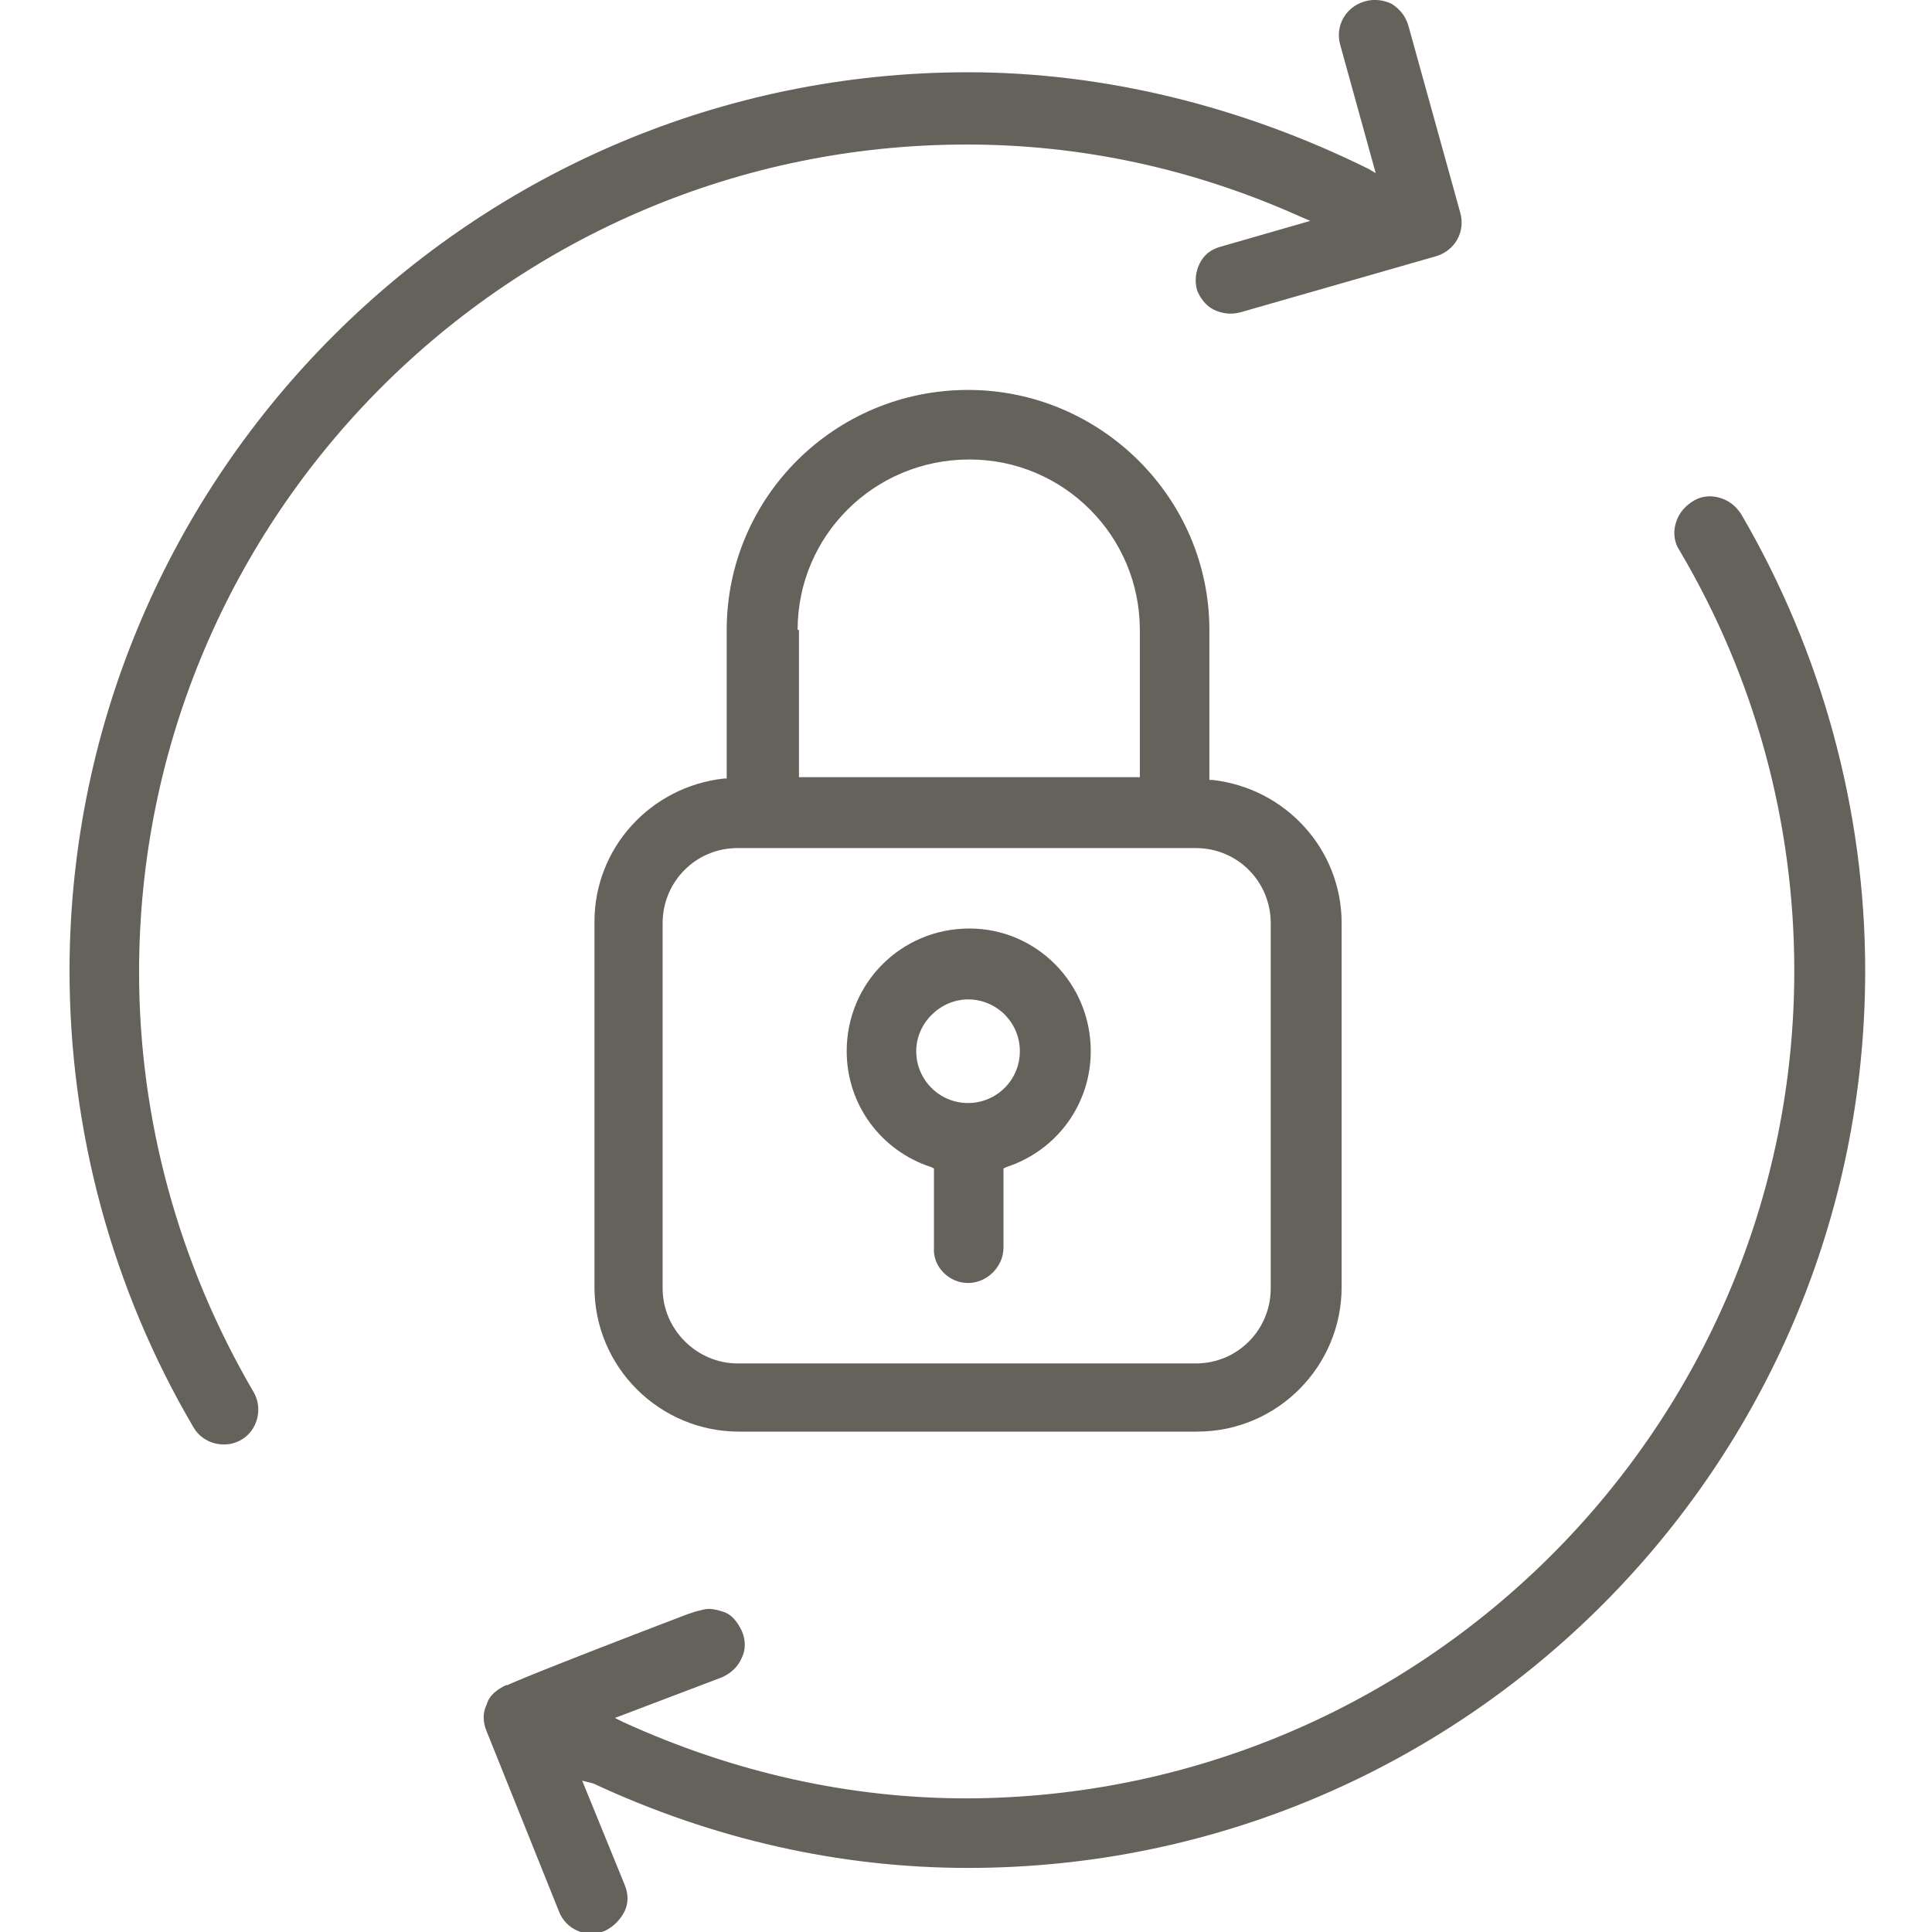 <?xml version="1.0" encoding="utf-8"?>
<!-- Generator: Adobe Illustrator 26.0.3, SVG Export Plug-In . SVG Version: 6.00 Build 0)  -->
<svg version="1.1" id="Warstwa_1" xmlns="http://www.w3.org/2000/svg" xmlns:xlink="http://www.w3.org/1999/xlink" x="0px" y="0px"
	 width="141.7px" height="141.7px" viewBox="0 0 141.7 141.7" style="enable-background:new 0 0 141.7 141.7;" xml:space="preserve"
	>
<style type="text/css">
	.st0{fill:#65615B;}
</style>
<path class="st0" d="M71,28.6c-9.8,0-17.7,7.9-17.7,17.6v10.9l-0.2,0c-5.4,0.6-9.5,5.1-9.5,10.5v26.8c0,5.9,4.8,10.6,10.6,10.6h33.6
	c5.9,0,10.6-4.8,10.6-10.6V67.7c0-5.4-4.1-9.9-9.5-10.5l-0.2,0V46.2C88.7,36.5,80.7,28.6,71,28.6z M58.5,46.2
	c0-6.9,5.6-12.5,12.6-12.5c6.9,0,12.5,5.6,12.5,12.5V57l-25,0V46.2z M93.2,67.7v26.8c0,3-2.4,5.5-5.5,5.5l-33.6,0
	c-3,0-5.5-2.5-5.5-5.5V67.7c0-3,2.4-5.5,5.5-5.5h33.6C90.8,62.2,93.2,64.7,93.2,67.7z"/>
<path class="st0" d="M89,22.7c0.6,0.3,1.3,0.4,2,0.2l14.3-4.1c1.4-0.4,2.2-1.8,1.8-3.2l-3.8-13.7c-0.2-0.7-0.6-1.2-1.2-1.6
	c-0.6-0.3-1.3-0.4-2-0.2c-1.4,0.4-2.2,1.8-1.8,3.2l2.6,9.4l-0.5-0.3C91.1,7.8,81,5.3,71,5.3C34.8,5.3,5.3,34.7,5.1,70.9l0,0.3
	c0,11.7,3.1,23.3,9.1,33.5c0.7,1.2,2.3,1.6,3.5,0.9c1.2-0.7,1.6-2.3,0.9-3.5c-5.5-9.4-8.4-20-8.4-30.8c0-33.5,27.2-60.7,60.7-60.7
	c8.5,0,16.7,1.8,24.5,5.3l0.7,0.3l-6.6,1.9c-0.7,0.2-1.2,0.6-1.5,1.2c-0.3,0.6-0.4,1.3-0.2,2C88,21.8,88.4,22.4,89,22.7z"/>
<path class="st0" d="M43.5,130.8c8.8,4.1,18.1,6.2,27.5,6.2c36.3,0,65.8-29.5,65.8-65.8c0-11.8-3.2-23.4-9.1-33.5
	c-0.4-0.6-0.9-1-1.6-1.2c-0.7-0.2-1.4-0.1-2,0.3c-0.6,0.4-1,0.9-1.2,1.6c-0.2,0.7-0.1,1.4,0.3,2c5.5,9.3,8.4,19.9,8.4,30.8
	c0,33.4-27.2,60.6-60.7,60.7h0c-8.6,0-17.1-1.9-25.2-5.6l-0.6-0.3L53,123c0.6-0.3,1.1-0.7,1.4-1.4c0.3-0.6,0.3-1.3,0-2
	c-0.3-0.6-0.7-1.2-1.4-1.4c-0.3-0.1-0.7-0.2-1-0.2c-0.3,0-0.6,0.1-1,0.2l-0.6,0.2c-11,4.2-13,5.1-13.2,5.2l-0.1,0
	c-0.6,0.3-1.2,0.7-1.4,1.4c-0.3,0.6-0.3,1.3,0,2l5.3,13.2c0.5,1.3,2,2,3.4,1.4c0.6-0.3,1.1-0.8,1.4-1.4c0.3-0.6,0.3-1.3,0-2
	l-3.1-7.6L43.5,130.8z"/>
<path class="st0" d="M71,94.1c1.4,0,2.6-1.2,2.6-2.6v-5.8l0.2-0.1c3.7-1.2,6.2-4.6,6.2-8.5c0-5-4-9-8.9-9c-5,0-9,4-9,9
	c0,3.9,2.5,7.3,6.2,8.5l0.2,0.1v5.8C68.4,92.9,69.6,94.1,71,94.1z M67.2,77.1c0-2.1,1.8-3.8,3.8-3.8c2.1,0,3.8,1.7,3.8,3.8
	c0,2.1-1.7,3.8-3.8,3.8C68.9,80.9,67.2,79.2,67.2,77.1z"/>
</svg>

